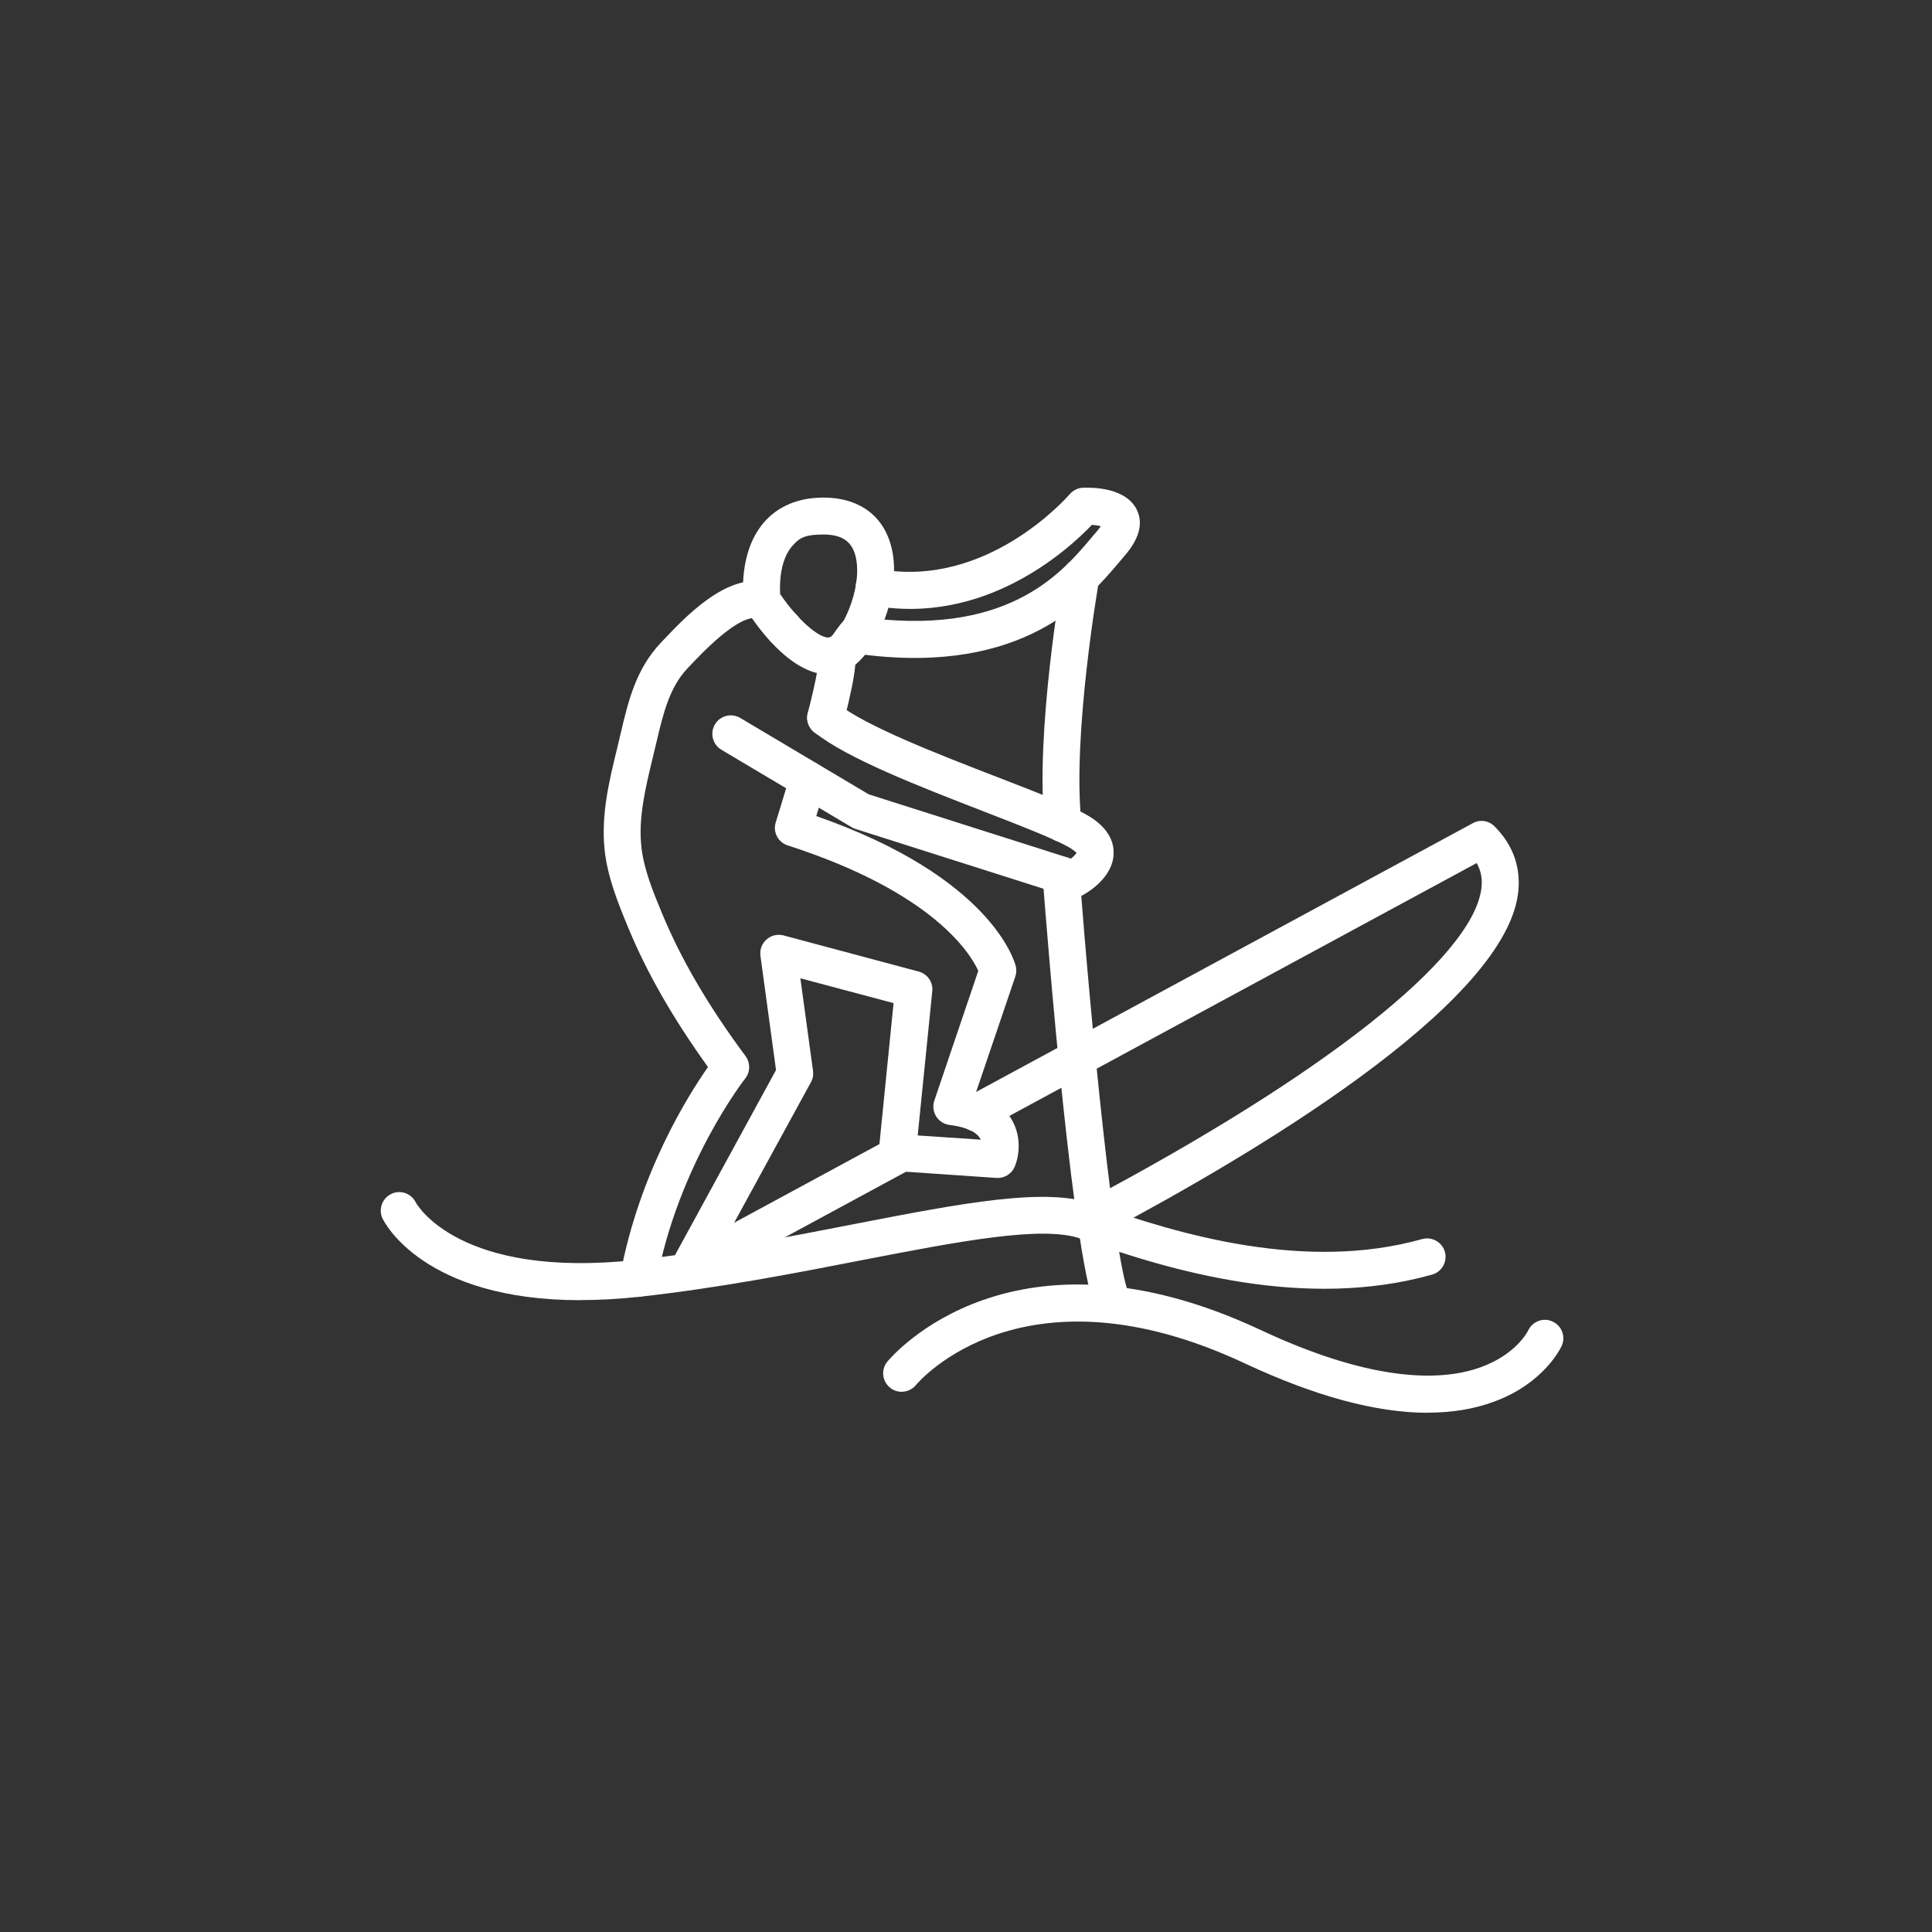 <svg version="1.0" preserveAspectRatio="xMidYMid meet" height="100" viewBox="0 0 75 75" zoomAndPan="magnify" width="100" xmlns:xlink="http://www.w3.org/1999/xlink" xmlns="http://www.w3.org/2000/svg"><rect x="0" y="0" width="75" height="75" fill="#333333" stroke="none"/><path fill-rule="nonzero" fill-opacity="1" d="M 30.285 23.059 C 30.898 23.977 31.848 24.871 32.234 24.734 C 32.625 24.582 33.473 22.926 33.234 21.688 C 33.109 21.039 32.719 20.75 31.961 20.75 C 31.203 20.75 31.02 20.898 30.75 21.203 C 30.297 21.719 30.258 22.605 30.285 23.055 Z M 32.156 26.184 C 30.633 26.184 29.266 24.137 28.98 23.68 C 28.926 23.594 28.891 23.496 28.879 23.398 C 28.852 23.203 28.645 21.438 29.668 20.266 C 30.043 19.836 30.75 19.316 31.961 19.316 C 33.438 19.316 34.422 20.109 34.656 21.488 C 34.953 23.219 33.914 25.672 32.711 26.09 C 32.523 26.156 32.34 26.184 32.156 26.184" fill="#ffffff"></path><path fill-rule="nonzero" fill-opacity="1" d="M 32.875 25.832 C 32.477 25.832 32.156 25.512 32.156 25.117 C 32.156 24.719 32.219 24.777 32.324 24.652 C 32.352 24.613 32.406 24.539 32.457 24.465 C 32.691 24.145 32.84 23.926 33.215 23.926 C 33.59 23.926 33.285 23.926 33.32 23.934 C 39.055 24.781 41.188 22.27 42.332 20.918 L 42.562 20.648 C 42.641 20.559 42.695 20.48 42.734 20.426 C 42.641 20.402 42.516 20.383 42.387 20.375 C 41.496 21.312 38.219 24.332 33.805 23.492 C 33.414 23.418 33.156 23.043 33.23 22.652 C 33.305 22.266 33.676 22.008 34.07 22.082 C 38.332 22.895 41.492 19.223 41.523 19.188 C 41.652 19.035 41.844 18.941 42.043 18.934 C 42.426 18.918 43.715 18.93 44.133 19.793 C 44.387 20.324 44.223 20.93 43.641 21.594 L 43.426 21.848 C 42.223 23.266 39.75 26.184 33.543 25.414 C 33.355 25.668 33.199 25.832 32.875 25.832" fill="#ffffff"></path><path fill-rule="nonzero" fill-opacity="1" d="M 31.797 25.672 Z M 32.055 28.586 C 31.996 28.586 31.938 28.578 31.875 28.562 C 31.492 28.461 31.258 28.07 31.355 27.688 C 31.754 26.145 31.777 25.707 31.777 25.602 C 31.68 25.25 31.867 24.875 32.211 24.742 C 32.582 24.602 32.996 24.785 33.137 25.16 C 33.25 25.461 33.301 25.883 32.75 28.043 C 32.668 28.367 32.371 28.586 32.055 28.586" fill="#ffffff"></path><path fill-rule="nonzero" fill-opacity="1" d="M 26.656 50.105 C 26.539 50.105 26.422 50.074 26.312 50.012 C 25.965 49.82 25.84 49.387 26.031 49.039 L 30.125 41.539 L 29.52 37.105 C 29.488 36.867 29.574 36.633 29.754 36.473 C 29.934 36.309 30.18 36.254 30.414 36.312 L 35.66 37.715 C 36.004 37.805 36.227 38.129 36.191 38.477 L 35.625 44.078 L 38.074 44.242 C 38.008 44.102 37.871 43.961 37.613 43.855 C 37.426 43.773 37.18 43.711 36.852 43.668 C 36.641 43.641 36.453 43.516 36.34 43.336 C 36.227 43.152 36.203 42.93 36.27 42.727 L 37.977 37.688 C 37.691 37.055 36.273 34.652 30.582 32.82 C 30.203 32.699 29.996 32.301 30.113 31.926 C 30.113 31.926 30.367 31.121 30.68 30.066 C 30.793 29.688 31.191 29.465 31.57 29.582 C 31.949 29.699 32.164 30.098 32.051 30.473 C 31.914 30.941 31.785 31.355 31.688 31.68 C 38.539 34.07 39.395 37.367 39.434 37.512 C 39.465 37.645 39.457 37.781 39.414 37.91 L 37.879 42.43 C 37.984 42.461 38.082 42.5 38.172 42.539 C 39.637 43.16 39.707 44.523 39.395 45.281 C 39.277 45.57 38.992 45.746 38.684 45.727 L 34.789 45.461 C 34.594 45.453 34.41 45.363 34.281 45.215 C 34.152 45.066 34.094 44.871 34.113 44.676 L 34.688 38.941 L 31.07 37.977 L 31.562 41.574 C 31.582 41.727 31.555 41.879 31.48 42.012 L 27.266 49.723 C 27.137 49.961 26.887 50.098 26.633 50.098" fill="#ffffff"></path><path fill-rule="nonzero" fill-opacity="1" d="M 24.785 50.344 C 24.742 50.344 24.699 50.344 24.652 50.332 C 24.262 50.258 24.004 49.883 24.078 49.492 C 24.82 45.523 26.715 42.52 27.484 41.422 C 26.133 39.543 25.121 37.781 24.402 36.047 C 24.004 35.086 23.582 34.059 23.469 32.977 C 23.332 31.613 23.648 30.316 23.953 29.066 L 24.098 28.457 C 24.383 27.242 24.68 25.984 25.645 24.961 L 25.711 24.891 C 26.586 23.965 28.211 22.23 29.754 22.605 C 30.137 22.699 30.379 23.09 30.281 23.473 C 30.188 23.855 29.801 24.098 29.418 24.004 C 28.68 23.824 27.234 25.371 26.754 25.875 L 26.684 25.949 C 25.984 26.695 25.742 27.715 25.488 28.793 L 25.34 29.41 C 25.055 30.598 24.781 31.723 24.895 32.84 C 24.98 33.711 25.344 34.594 25.695 35.445 C 26.445 37.254 27.5 39.055 28.941 40.996 C 29.133 41.258 29.129 41.617 28.93 41.867 C 28.902 41.898 26.336 45.195 25.484 49.754 C 25.422 50.102 25.121 50.34 24.781 50.34" fill="#ffffff"></path><path fill-rule="nonzero" fill-opacity="1" d="M 30.426 25.109 C 30.027 25.109 29.707 24.789 29.707 24.395 L 29.707 24.387 C 29.707 23.992 30.027 23.668 30.426 23.668 C 30.82 23.668 31.141 23.992 31.141 24.387 C 31.141 24.781 30.82 25.109 30.426 25.109" fill="#ffffff"></path><path fill-rule="nonzero" fill-opacity="1" d="M 41.691 34.84 C 41.613 34.84 41.543 34.828 41.473 34.809 L 33.211 32.18 C 33.16 32.164 33.109 32.141 33.062 32.113 L 28.004 29.105 C 27.664 28.902 27.551 28.461 27.754 28.121 C 27.953 27.781 28.398 27.668 28.738 27.871 L 33.723 30.836 L 41.574 33.332 C 41.676 33.25 41.766 33.16 41.793 33.102 C 41.773 33.098 41.715 33.027 41.566 32.934 C 41.066 32.617 39.676 32.078 38.199 31.504 C 35.699 30.535 32.863 29.438 31.605 28.418 C 31.293 28.172 31.246 27.719 31.496 27.414 C 31.742 27.102 32.195 27.055 32.5 27.305 C 33.586 28.18 36.434 29.285 38.719 30.168 C 40.391 30.816 41.719 31.328 42.336 31.723 C 43.102 32.211 43.246 32.766 43.23 33.148 C 43.199 34.074 42.223 34.645 42.031 34.75 C 41.926 34.809 41.809 34.836 41.691 34.836" fill="#ffffff"></path><path fill-rule="nonzero" fill-opacity="1" d="M 41.262 32.695 C 40.898 32.695 40.59 32.422 40.551 32.055 C 40.18 28.438 41.215 22.512 41.258 22.262 C 41.324 21.875 41.703 21.609 42.09 21.68 C 42.48 21.754 42.738 22.125 42.668 22.512 C 42.656 22.57 41.621 28.492 41.977 31.91 C 42.016 32.305 41.73 32.652 41.336 32.695 C 41.312 32.695 41.285 32.699 41.262 32.699" fill="#ffffff"></path><path fill-rule="nonzero" fill-opacity="1" d="M 43.23 51.367 C 42.977 51.367 42.727 51.23 42.598 50.988 C 41.676 49.277 40.668 36.555 40.473 34.02 C 40.441 33.625 40.742 33.281 41.137 33.254 C 41.543 33.223 41.879 33.52 41.906 33.914 C 42.344 39.66 43.262 49.199 43.859 50.312 C 44.051 50.66 43.918 51.094 43.566 51.285 C 43.461 51.344 43.344 51.371 43.227 51.371" fill="#ffffff"></path><path fill-rule="nonzero" fill-opacity="1" d="M 26.742 49.949 C 26.488 49.949 26.242 49.812 26.113 49.574 C 25.926 49.227 26.055 48.789 26.402 48.602 L 34.664 44.129 C 35.016 43.941 35.449 44.07 35.637 44.422 C 35.824 44.77 35.695 45.203 35.348 45.391 L 27.086 49.863 C 26.977 49.922 26.855 49.949 26.742 49.949" fill="#ffffff"></path><path fill-rule="nonzero" fill-opacity="1" d="M 42.215 48.129 C 41.945 48.129 41.688 47.977 41.562 47.711 C 41.398 47.352 41.551 46.93 41.914 46.762 C 41.957 46.742 41.996 46.719 42.039 46.695 L 42.199 46.605 C 51.371 41.742 57.098 37.227 57.5 34.539 C 57.559 34.148 57.5 33.812 57.324 33.504 L 38.238 43.832 C 37.891 44.02 37.457 43.891 37.27 43.543 C 37.078 43.191 37.211 42.758 37.559 42.57 L 57.172 31.957 C 57.449 31.801 57.797 31.852 58.02 32.082 C 58.762 32.82 59.07 33.746 58.922 34.754 C 58.266 39.117 48.574 44.855 42.855 47.887 L 42.723 47.957 C 42.652 47.996 42.582 48.035 42.512 48.066 C 42.414 48.113 42.312 48.133 42.211 48.133" fill="#ffffff"></path><path fill-rule="nonzero" fill-opacity="1" d="M 22.531 50.473 C 16.445 50.473 14.918 47.449 14.852 47.305 C 14.68 46.949 14.832 46.52 15.188 46.348 C 15.539 46.176 15.969 46.324 16.141 46.68 C 16.18 46.75 17.816 49.664 24.707 48.91 C 27.684 48.586 30.602 48.02 33.172 47.516 C 37.324 46.711 40.605 46.074 42.453 46.742 C 45.766 47.934 50.691 49.371 55.203 48.102 C 55.586 47.996 55.98 48.215 56.09 48.594 C 56.195 48.977 55.977 49.371 55.594 49.48 C 50.684 50.863 45.465 49.352 41.969 48.09 C 40.488 47.555 37.227 48.191 33.445 48.922 C 30.848 49.43 27.895 50 24.863 50.336 C 24.02 50.43 23.242 50.469 22.535 50.469" fill="#ffffff"></path><path fill-rule="nonzero" fill-opacity="1" d="M 55.426 54.844 C 53.426 54.844 51.055 54.203 48.332 52.93 C 39.77 48.914 35.719 53.57 35.551 53.773 C 35.297 54.074 34.844 54.117 34.543 53.863 C 34.242 53.609 34.195 53.16 34.449 52.855 C 34.645 52.621 39.328 47.125 48.945 51.633 C 53.48 53.758 56.105 53.586 57.508 53.066 C 58.879 52.562 59.316 51.664 59.32 51.656 C 59.484 51.297 59.91 51.133 60.27 51.301 C 60.629 51.465 60.789 51.887 60.625 52.246 C 60.598 52.305 59.953 53.695 58.004 54.41 C 57.227 54.699 56.363 54.84 55.422 54.84" fill="#ffffff"></path></svg>